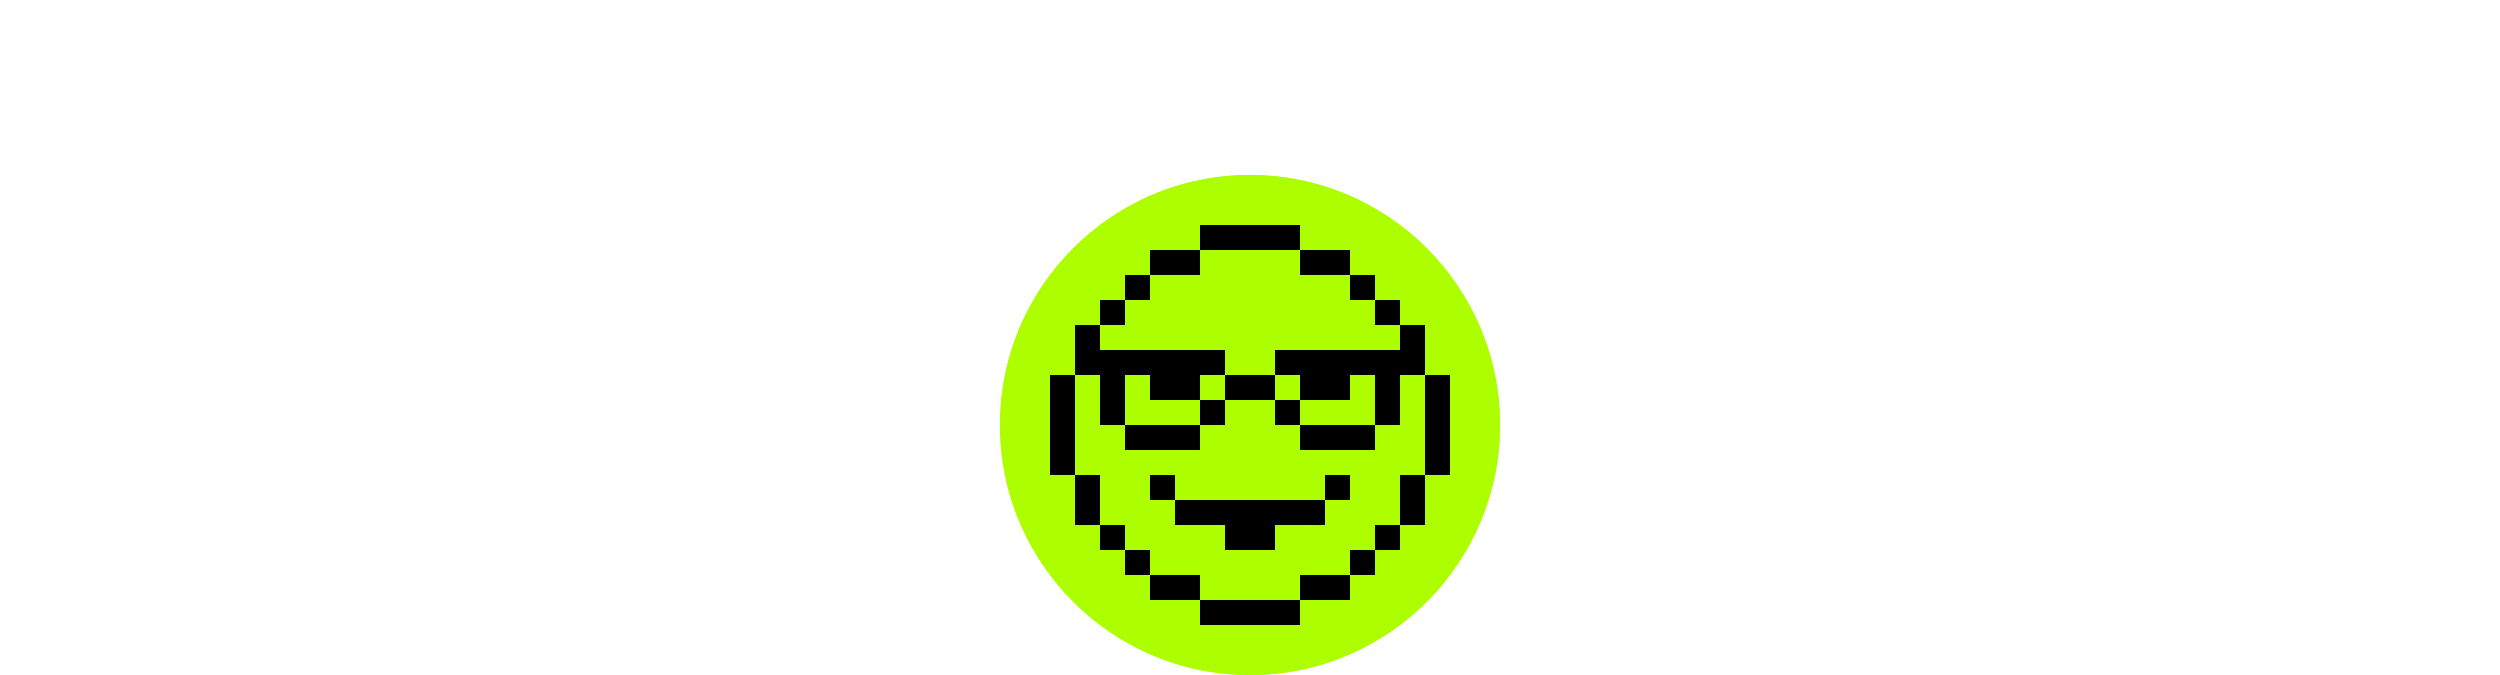 <?xml version="1.0" encoding="UTF-8"?> <svg xmlns="http://www.w3.org/2000/svg" width="1000" height="270" viewBox="0 0 1000 270" fill="none"> <circle cx="500" cy="170" r="100" fill="#ADFF00"></circle> <circle cx="500" cy="170" r="100" fill="#ADFF00"></circle> <rect x="510" y="90" width="10" height="10" fill="black"></rect> <rect x="500" y="90" width="10" height="10" fill="black"></rect> <rect x="480" y="90" width="10" height="10" fill="black"></rect> <rect x="470" y="100" width="10" height="10" fill="black"></rect> <rect x="460" y="100" width="10" height="10" fill="black"></rect> <rect x="450" y="110" width="10" height="10" fill="black"></rect> <rect x="440" y="120" width="10" height="10" fill="black"></rect> <rect x="430" y="130" width="10" height="20" fill="black"></rect> <rect x="420" y="150" width="10" height="40" fill="black"></rect> <rect x="430" y="190" width="10" height="10" fill="black"></rect> <rect x="430" y="200" width="10" height="10" fill="black"></rect> <rect x="440" y="210" width="10" height="10" fill="black"></rect> <rect x="450" y="220" width="10" height="10" fill="black"></rect> <rect x="460" y="230" width="10" height="10" fill="black"></rect> <rect x="470" y="230" width="10" height="10" fill="black"></rect> <rect x="480" y="240" width="10" height="10" fill="black"></rect> <rect x="490" y="240" width="10" height="10" fill="black"></rect> <rect x="500" y="240" width="10" height="10" fill="black"></rect> <rect x="510" y="240" width="10" height="10" fill="black"></rect> <rect x="490" y="90" width="10" height="10" fill="black"></rect> <rect width="10" height="10" transform="matrix(-1 0 0 1 530 100)" fill="black"></rect> <rect width="10" height="10" transform="matrix(-1 0 0 1 540 100)" fill="black"></rect> <rect width="10" height="10" transform="matrix(-1 0 0 1 550 110)" fill="black"></rect> <rect width="10" height="10" transform="matrix(-1 0 0 1 560 120)" fill="black"></rect> <rect width="10" height="10" transform="matrix(-1 0 0 1 570 130)" fill="black"></rect> <rect width="10" height="40" transform="matrix(-1 0 0 1 580 150)" fill="black"></rect> <rect width="10" height="10" transform="matrix(-1 0 0 1 570 190)" fill="black"></rect> <rect width="10" height="10" transform="matrix(-1 0 0 1 570 200)" fill="black"></rect> <rect width="10" height="10" transform="matrix(-1 0 0 1 560 210)" fill="black"></rect> <rect width="10" height="10" transform="matrix(-1 0 0 1 550 220)" fill="black"></rect> <rect width="10" height="10" transform="matrix(-1 0 0 1 540 230)" fill="black"></rect> <rect width="10" height="10" transform="matrix(-1 0 0 1 530 230)" fill="black"></rect> <rect width="10" height="10" transform="matrix(-1 0 0 1 500 210)" fill="black"></rect> <rect width="60" height="10" transform="matrix(-1 0 0 1 530 200)" fill="black"></rect> <rect width="50" height="10" transform="matrix(-1 0 0 1 490 140)" fill="black"></rect> <rect width="60" height="10" transform="matrix(-1 0 0 1 570 140)" fill="black"></rect> <rect width="20" height="10" transform="matrix(-1 0 0 1 510 150)" fill="black"></rect> <rect width="10" height="20" transform="matrix(-1 0 0 1 560 150)" fill="black"></rect> <rect width="10" height="10" transform="matrix(-1 0 0 1 450 150)" fill="black"></rect> <rect width="10" height="10" transform="matrix(-1 0 0 1 490 160)" fill="black"></rect> <rect width="10" height="10" transform="matrix(-1 0 0 1 520 160)" fill="black"></rect> <rect width="10" height="10" transform="matrix(-1 0 0 1 540 150)" fill="black"></rect> <rect width="10" height="10" transform="matrix(-1 0 0 1 530 150)" fill="black"></rect> <rect width="10" height="10" transform="matrix(-1 0 0 1 470 150)" fill="black"></rect> <rect width="10" height="10" transform="matrix(-1 0 0 1 480 150)" fill="black"></rect> <rect width="10" height="10" transform="matrix(-1 0 0 1 450 160)" fill="black"></rect> <rect width="30" height="10" transform="matrix(-1 0 0 1 480 170)" fill="black"></rect> <rect width="30" height="10" transform="matrix(-1 0 0 1 550 170)" fill="black"></rect> <rect width="10" height="10" transform="matrix(-1 0 0 1 510 210)" fill="black"></rect> <rect width="10" height="10" transform="matrix(-1 0 0 1 540 190)" fill="black"></rect> <rect width="10" height="10" transform="matrix(-1 0 0 1 470 190)" fill="black"></rect> </svg> 